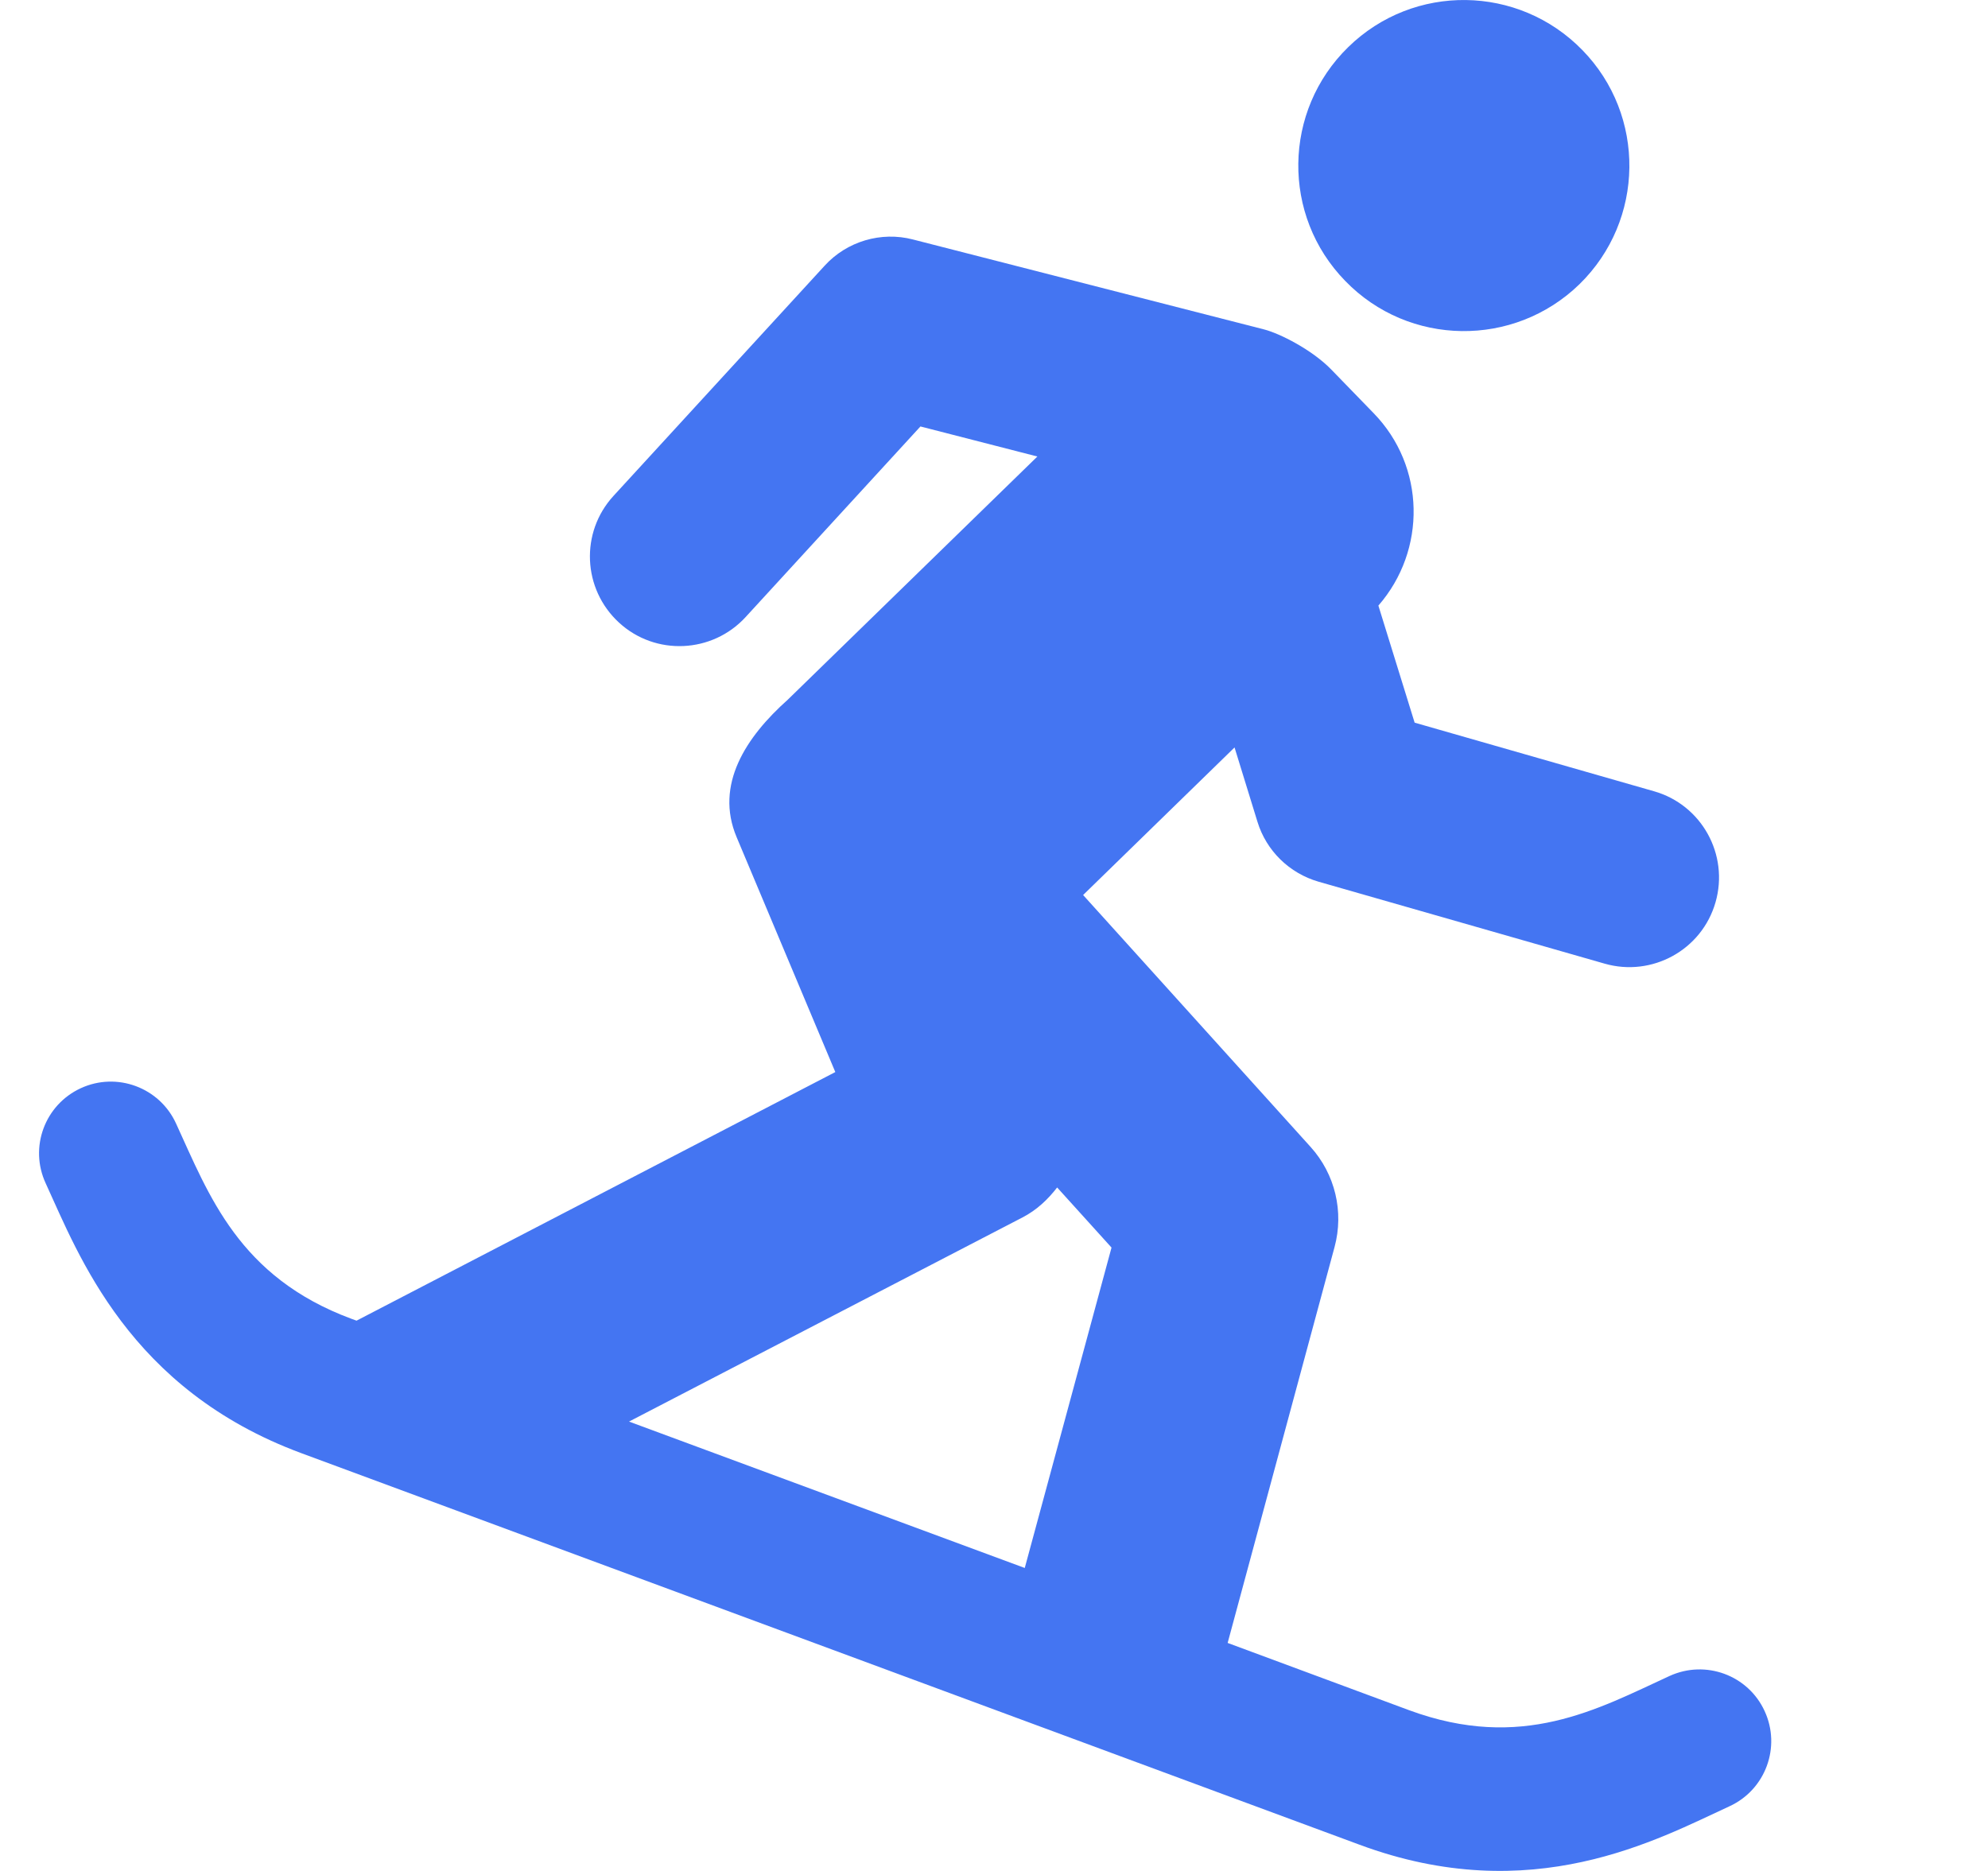 <svg width="17" height="16" viewBox="0 0 17 16" fill="none" xmlns="http://www.w3.org/2000/svg">
<g clip-path="url(#clip0_1098_221)">
<path d="M13.506 2.431C14.066 1.884 14.077 0.987 13.531 0.428C12.985 -0.132 12.089 -0.144 11.53 0.402C10.97 0.948 10.958 1.844 11.504 2.403C12.048 2.964 12.946 2.975 13.506 2.431Z" fill="#4475F2"/>
<path d="M15.09 14.633C14.949 14.326 14.586 14.191 14.276 14.333C13.663 14.615 13.014 14.981 12.049 14.625L10.498 14.05L11.412 10.665C11.494 10.363 11.417 10.04 11.207 9.808L9.262 7.654L10.557 6.392L10.753 7.028C10.829 7.276 11.026 7.468 11.275 7.54L13.722 8.241C14.126 8.357 14.553 8.125 14.67 7.716C14.787 7.308 14.551 6.883 14.145 6.767L12.097 6.18L11.787 5.179C12.2 4.705 12.191 3.989 11.745 3.532L11.383 3.159C11.219 2.991 10.945 2.852 10.809 2.817L7.807 2.048C7.534 1.977 7.242 2.064 7.052 2.272L5.246 4.241C4.96 4.553 4.981 5.037 5.293 5.324C5.604 5.611 6.091 5.588 6.376 5.277L7.871 3.647L8.871 3.904L6.736 5.984C6.38 6.302 6.11 6.71 6.299 7.159L7.143 9.168L3.049 11.294L3.005 11.278C2.041 10.92 1.787 10.221 1.505 9.607C1.364 9.3 1 9.164 0.691 9.306C0.383 9.448 0.248 9.812 0.391 10.12C0.673 10.733 1.102 11.882 2.579 12.428L11.624 15.775C13.1 16.324 14.176 15.729 14.789 15.447C15.097 15.306 15.232 14.941 15.09 14.633ZM8.744 10.411C8.866 10.348 8.961 10.257 9.04 10.155L9.505 10.669L8.763 13.409L5.379 12.157L8.744 10.411Z" fill="#4475F2"/>
</g>
<defs>
<clipPath id="clip0_1098_221">
<rect width="16" height="16" fill="white" transform="translate(0.334)"/>
</clipPath>
</defs>
</svg>
